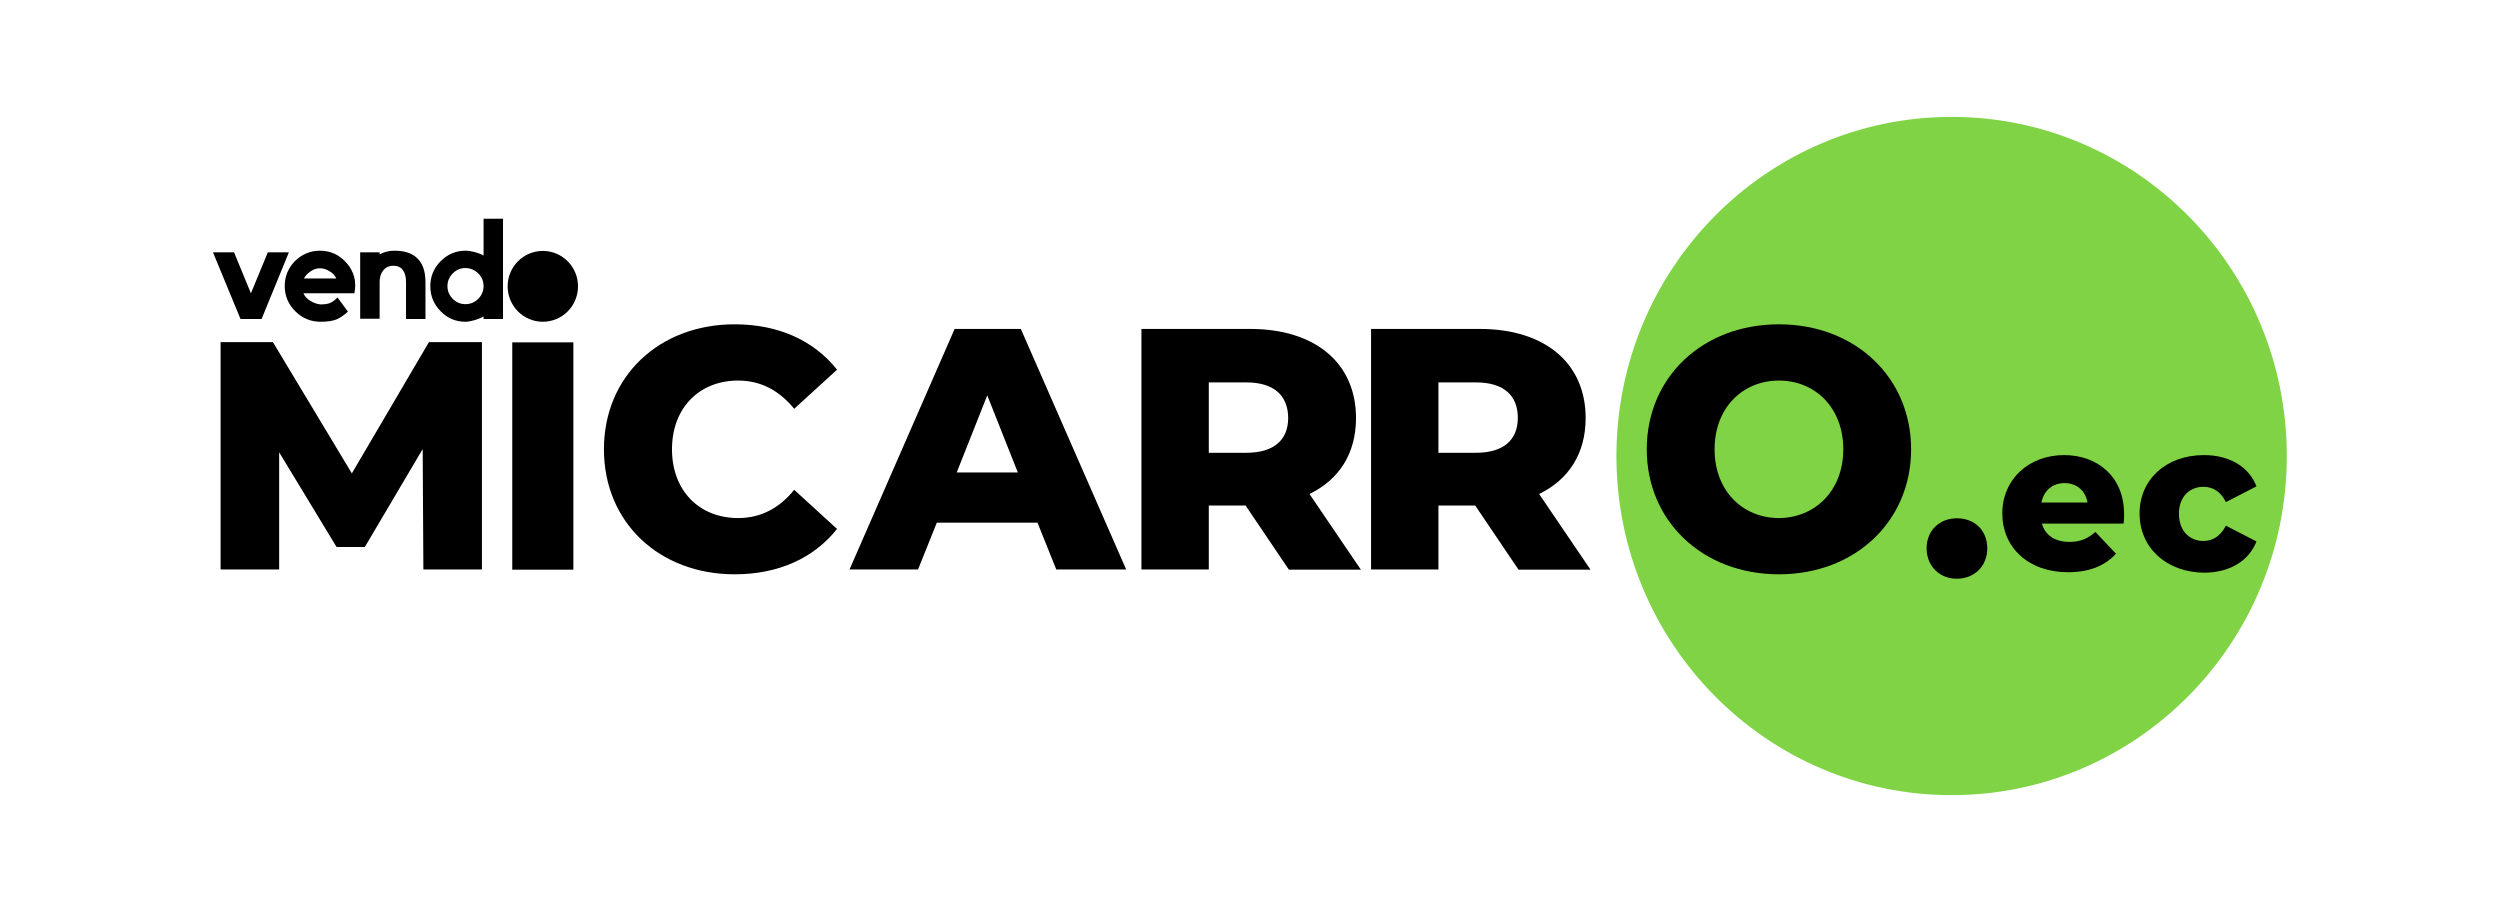 <?xml version="1.0" encoding="utf-8"?>
<!-- Generator: Adobe Illustrator 27.9.3, SVG Export Plug-In . SVG Version: 9.03 Build 53313)  -->
<svg version="1.1" id="Capa_1" xmlns="http://www.w3.org/2000/svg" xmlns:xlink="http://www.w3.org/1999/xlink" x="0px" y="0px"
	 viewBox="0 0 1080 394" enable-background="new 0 0 1080 394" xml:space="preserve">
<g>
	<g>
		<path d="M260.9,194.1c0-31.6,23.9-54,56.5-54c18.9,0,34.2,7,44.2,19.6l-18.5,16.9c-6.5-7.9-14.4-12.2-24.2-12.2
			c-16.9,0-28.6,11.9-28.6,29.7s11.7,29.7,28.6,29.7c9.8,0,17.8-4.3,24.2-12.2l18.5,16.9c-10,12.6-25.3,19.6-44.2,19.6
			C284.8,248.1,260.9,225.7,260.9,194.1z"/>
		<path d="M448.2,225.8h-43.5l-8.1,20.2H367l45.4-103.9H441L486.5,246h-30.2L448.2,225.8z M439.7,204.1l-13.2-33.3l-13.2,33.3H439.7
			z"/>
		<path d="M538.1,218.4h-15.9V246h-29.1V142.1h47c28,0,45.7,14.7,45.7,38.5c0,15.3-7.3,26.6-20.1,32.8l22.2,32.7h-31.1L538.1,218.4z
			 M538.4,165.2h-16.2v30.4h16.2c12,0,18.1-5.6,18.1-15.1C556.4,170.9,550.4,165.2,538.4,165.2z"/>
		<path d="M637.3,218.4h-15.9V246h-29.1V142.1h47c28,0,45.7,14.7,45.7,38.5c0,15.3-7.3,26.6-20.1,32.8l22.2,32.7H656L637.3,218.4z
			 M637.6,165.2h-16.2v30.4h16.2c12,0,18.1-5.6,18.1-15.1C655.7,170.9,649.7,165.2,637.6,165.2z"/>
		<ellipse fill="#7FD344" cx="843.1" cy="197" rx="144.8" ry="146.5"/>
		<path d="M711.4,194.1c0-31.2,24.2-54,57.1-54c32.9,0,57.1,22.9,57.1,54s-24.2,54-57.1,54C735.6,248.1,711.4,225.2,711.4,194.1z
			 M796.3,194.1c0-18-12.2-29.7-27.8-29.7c-15.6,0-27.8,11.7-27.8,29.7s12.2,29.7,27.8,29.7C784.1,223.7,796.3,212,796.3,194.1z"/>
		<path d="M832.3,236.9c0-7.9,5.7-13,13.1-13c7.5,0,13.1,5.1,13.1,13c0,7.7-5.6,13.1-13.1,13.1C838,250.1,832.3,244.6,832.3,236.9z"
			/>
		<path d="M917.4,226.2h-35.3c1.4,5,5.6,7.9,11.9,7.9c4.7,0,7.9-1.4,11.2-4.3l8.9,9.4c-4.7,5.2-11.5,8-20.7,8
			c-17.3,0-28.4-10.8-28.4-25.4c0-14.7,11.4-25.2,26.7-25.2c14.3,0,25.9,9.2,25.9,25.4C917.7,223.2,917.5,224.8,917.4,226.2z
			 M881.9,217.1h19.9c-0.9-5.2-4.7-8.4-9.9-8.4C886.6,208.7,882.9,212,881.9,217.1z"/>
		<path d="M924.3,221.8c0-14.7,11.5-25.2,27.8-25.2c11,0,19.4,5,22.7,13.5l-13.2,6.8c-2.3-4.6-5.7-6.6-9.7-6.6
			c-5.9,0-10.6,4.2-10.6,11.6c0,7.6,4.7,11.8,10.6,11.8c3.9,0,7.3-2,9.7-6.6l13.2,6.8c-3.3,8.5-11.7,13.5-22.7,13.5
			C935.9,247.2,924.3,236.7,924.3,221.8z"/>
		<path d="M182.9,246l-0.3-52l-25,42.3h-12.2l-24.8-40.9V246H95.3v-98.2h22.6l34.1,56.7l33.3-56.7h22.9l0,98.2H182.9z"/>
		<rect x="221.3" y="147.9" width="26.4" height="98.2"/>
		<ellipse cx="234.5" cy="123.7" rx="15.2" ry="15.3"/>
	</g>
	<g>
		<path d="M92,109h9.1l7.3,17.7l7.3-17.7h9.1l-11.8,28.8h-9.1L92,109z"/>
		<path d="M138.2,108.3c4.7,0,8.5,1.8,11.7,5.5c3.1,3.7,4.2,7.9,3.2,12.9h-22c0.5,1.3,1.5,2.4,3,3.3c1.5,0.9,3,1.4,4.4,1.5
			c1.7,0,3.1-0.2,4.1-0.6c1-0.5,2.1-1.2,3.2-2.4l4.5,6.1c-1.5,1.4-3,2.5-4.7,3.3c-1.6,0.7-4,1.1-7.1,1.1c-4.2,0-7.9-1.5-10.9-4.5
			c-3-3-4.6-6.6-4.6-10.9c0-4.2,1.5-7.8,4.4-10.8C130.5,109.8,134.1,108.3,138.2,108.3z M138.2,115.9c-1.3,0-2.7,0.4-4,1.3
			c-1.3,0.9-2.3,1.9-2.9,3.1h14c-0.6-1.2-1.5-2.3-2.9-3.1C141,116.3,139.6,115.9,138.2,115.9L138.2,115.9z"/>
		<path d="M155.6,109h8.4v0.9c2-1.1,4.1-1.6,6.4-1.6c4.4,0,7.7,1.1,10,3.4s3.4,5.7,3.4,10.1v16h-8.4v-16.1c0-2.2-0.5-3.9-1.4-5.1
			c-0.9-1.2-2.3-1.8-4.1-1.8c-1.8,0-3.3,0.7-4.3,2c-1.1,1.3-1.6,3-1.6,4.9v16h-8.4V109z"/>
		<path d="M208.9,94.5h8.4v43.3h-8.4v-1.1c-1,0.6-2.3,1.1-3.8,1.6c-1.5,0.4-2.9,0.7-4,0.7c-4.2,0-7.8-1.5-10.7-4.5
			c-3-3-4.5-6.6-4.5-10.9c0-4.2,1.5-7.8,4.5-10.8c3-3,6.6-4.5,10.7-4.5c1.1,0,2.5,0.2,4,0.6c1.5,0.4,2.8,0.9,3.8,1.5V94.5z
			 M201,115.8c-2.1,0-3.9,0.8-5.4,2.3c-1.5,1.5-2.3,3.4-2.3,5.5c0,2.2,0.8,4,2.3,5.5c1.5,1.5,3.3,2.3,5.5,2.3c2.1,0,4-0.8,5.5-2.3
			c1.5-1.5,2.3-3.4,2.3-5.5c0-2.2-0.8-4-2.3-5.5C205,116.6,203.2,115.8,201,115.8z"/>
	</g>
</g>
</svg>
